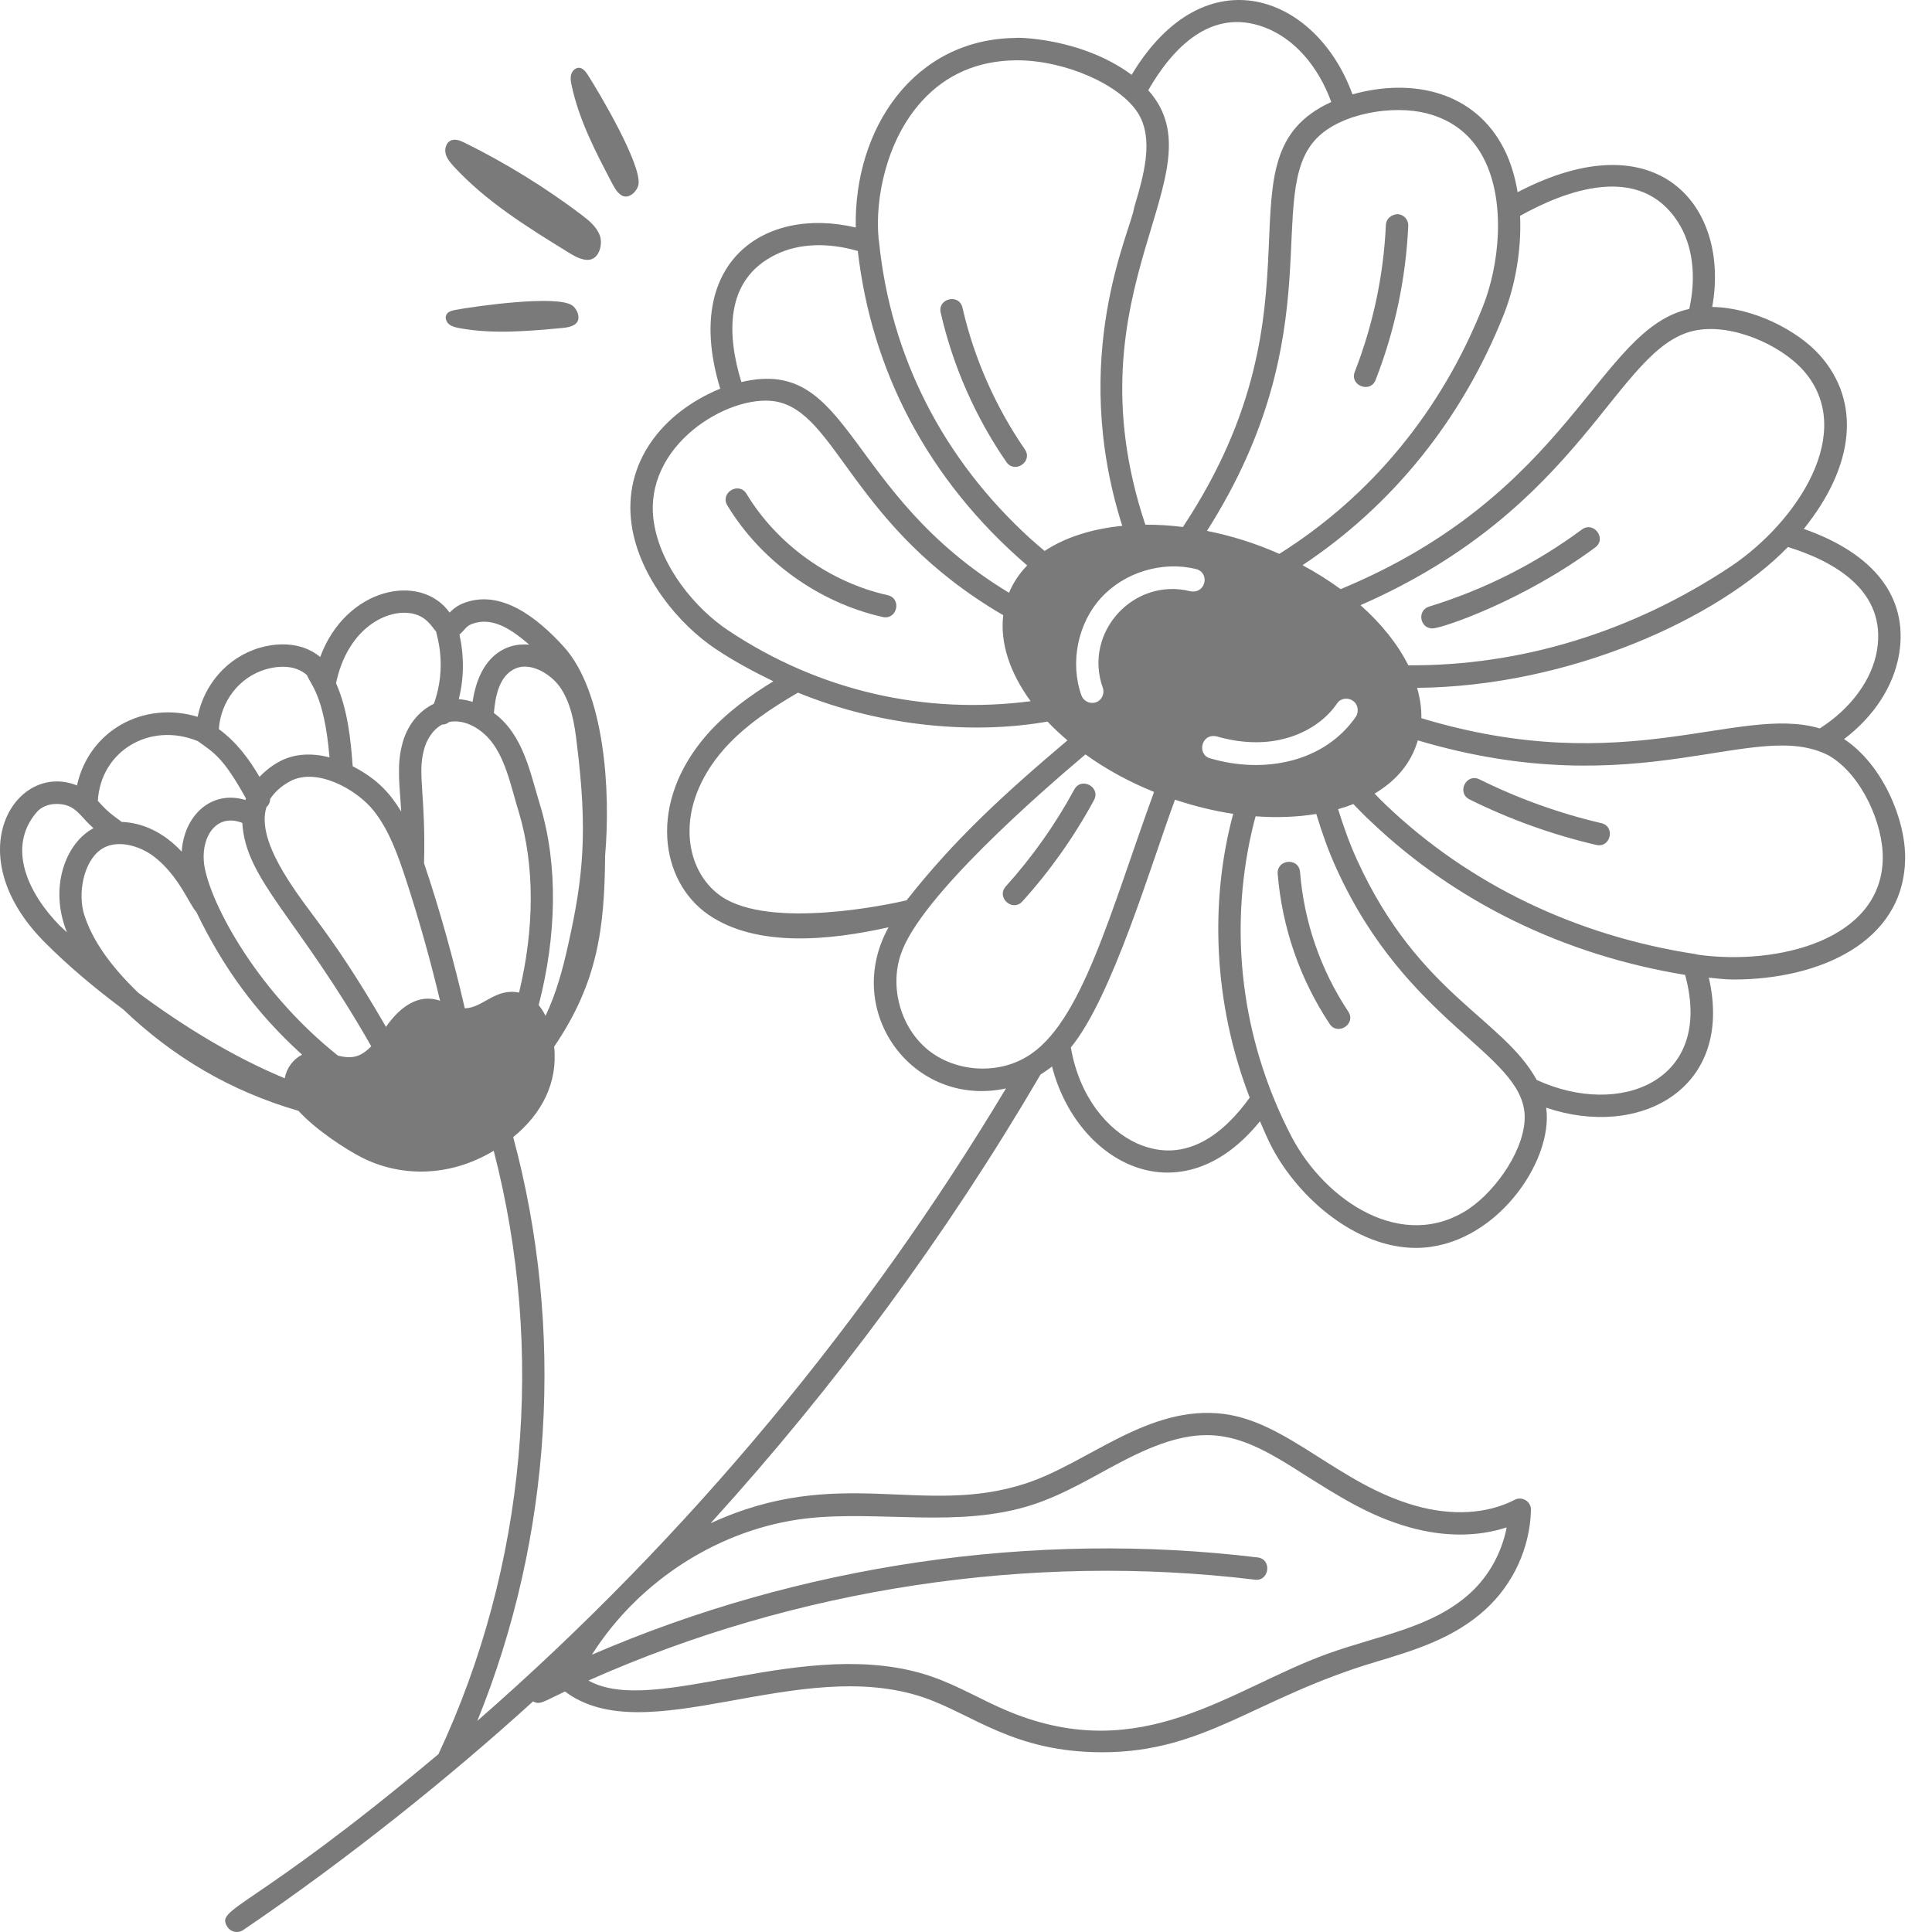<svg xmlns="http://www.w3.org/2000/svg" width="33" height="33" viewBox="0 0 33 33" fill="none"><path d="M31.498 12.624C32.011 12.236 32.349 11.716 32.44 11.162C32.594 10.201 32.012 9.456 30.81 9.034C31.677 7.958 31.791 6.865 31.086 6.07C30.698 5.636 29.942 5.254 29.246 5.243C29.554 3.542 28.334 2.023 25.922 3.283C25.879 3.022 25.805 2.77 25.689 2.542C25.196 1.571 24.137 1.322 23.101 1.612C22.488 -0.084 20.582 -0.807 19.329 1.278C18.452 0.628 17.312 0.639 17.363 0.648C15.605 0.658 14.582 2.205 14.617 3.886C13.061 3.518 11.643 4.474 12.302 6.639C11.305 7.049 10.635 7.912 10.789 8.966C10.919 9.859 11.606 10.675 12.228 11.087C12.533 11.291 12.865 11.47 13.209 11.637C12.817 11.878 12.408 12.17 12.076 12.547C11.059 13.71 11.277 15.051 12.095 15.62C12.926 16.197 14.195 16.058 15.177 15.839C14.378 17.284 15.6 18.932 17.183 18.591C14.822 22.525 11.793 26.215 8.153 29.394C9.434 26.24 9.648 22.701 8.766 19.423C9.252 19.027 9.531 18.494 9.465 17.878C10.21 16.783 10.326 15.857 10.336 14.611C10.432 13.517 10.332 11.812 9.622 11.038C9.175 10.548 8.56 10.066 7.935 10.296C7.815 10.339 7.743 10.401 7.679 10.463C7.187 9.774 5.91 10.03 5.469 11.222C5.38 11.148 5.273 11.09 5.156 11.053C4.94 10.987 4.689 10.99 4.431 11.066C3.888 11.226 3.482 11.691 3.376 12.244C2.453 11.964 1.52 12.478 1.315 13.416C0.274 12.997 -0.739 14.574 0.753 16.084C1.153 16.488 1.615 16.876 2.107 17.243C2.957 18.056 3.937 18.637 5.098 18.974C5.408 19.313 5.923 19.638 6.168 19.765C6.821 20.101 7.662 20.12 8.433 19.656C9.317 23.066 8.991 26.755 7.489 29.962C4.282 32.653 3.661 32.584 3.887 32.916C3.947 33.005 4.067 33.026 4.153 32.967C5.949 31.75 7.72 30.322 9.105 29.061C9.223 29.125 9.272 29.07 9.65 28.892C11.035 29.935 13.64 28.263 15.783 28.996C16.624 29.287 17.32 29.93 18.827 29.93C20.585 29.93 21.433 29.004 23.494 28.388C24.153 28.19 24.834 27.986 25.378 27.486C25.851 27.052 26.133 26.435 26.15 25.793C26.155 25.647 25.999 25.551 25.872 25.618C25.404 25.86 24.801 25.896 24.177 25.719C22.872 25.351 22.004 24.294 20.904 24.151C19.613 23.989 18.591 24.988 17.522 25.338C15.763 25.915 14.335 25.005 12.137 26.019C14.267 23.675 16.165 21.103 17.773 18.354C17.841 18.311 17.907 18.266 17.969 18.216C18.399 19.881 20.172 20.821 21.521 19.152C21.587 19.3 21.648 19.451 21.725 19.597C22.182 20.465 23.162 21.315 24.185 21.315C25.515 21.315 26.541 19.85 26.41 18.92C27.996 19.46 29.626 18.607 29.188 16.699C29.328 16.713 29.464 16.731 29.613 16.731C31.061 16.731 32.523 16.102 32.541 14.666C32.551 14.001 32.157 13.058 31.498 12.624ZM1.44 15.629C1.324 15.27 1.423 14.714 1.729 14.507C1.982 14.332 2.373 14.436 2.626 14.628C3.056 14.954 3.245 15.472 3.352 15.574C3.803 16.512 4.365 17.296 5.16 18.015C5.005 18.093 4.893 18.246 4.864 18.418C3.97 18.048 3.106 17.51 2.363 16.958C1.884 16.498 1.578 16.059 1.44 15.629ZM6.387 13.853C6.645 14.181 6.792 14.591 6.932 15.017C7.156 15.701 7.35 16.396 7.517 17.095C7.143 16.959 6.82 17.212 6.593 17.54C6.092 16.675 5.74 16.16 5.395 15.697C5.022 15.197 4.373 14.354 4.551 13.788C4.591 13.751 4.614 13.702 4.614 13.649C4.685 13.536 4.791 13.436 4.945 13.35C5.393 13.098 6.087 13.473 6.387 13.853ZM7.238 12.821C7.277 12.653 7.383 12.466 7.554 12.375C7.556 12.375 7.558 12.376 7.559 12.376C7.602 12.376 7.641 12.358 7.675 12.331C7.913 12.286 8.15 12.412 8.32 12.582C8.633 12.904 8.728 13.445 8.864 13.879C9.136 14.79 9.129 15.866 8.866 16.954C8.456 16.871 8.25 17.217 7.939 17.223C7.747 16.392 7.518 15.56 7.243 14.745C7.274 13.588 7.13 13.232 7.238 12.821ZM9.558 11.726C9.751 11.997 9.813 12.352 9.852 12.696C10.041 14.211 9.964 14.984 9.7 16.159C9.611 16.559 9.499 16.973 9.318 17.351C9.285 17.284 9.246 17.222 9.201 17.168C9.51 15.971 9.532 14.778 9.23 13.768C9.053 13.199 8.947 12.558 8.436 12.178C8.462 11.879 8.53 11.537 8.808 11.417C9.057 11.31 9.39 11.498 9.558 11.726ZM4.139 14.056C4.193 15.029 5.095 15.68 6.341 17.871C6.153 18.067 6 18.085 5.774 18.032C4.317 16.873 3.525 15.293 3.481 14.707C3.448 14.27 3.708 13.887 4.139 14.056ZM8.065 10.656C8.421 10.527 8.746 10.76 9.04 11.011C8.611 10.972 8.183 11.236 8.072 11.989C7.994 11.963 7.915 11.948 7.836 11.942C7.927 11.585 7.929 11.208 7.848 10.839C7.929 10.771 7.962 10.692 8.065 10.656ZM6.98 10.47C7.28 10.5 7.378 10.714 7.449 10.788C7.455 10.841 7.645 11.372 7.411 12.021C7.149 12.146 6.944 12.401 6.866 12.729C6.773 13.09 6.83 13.452 6.853 13.862C6.675 13.57 6.46 13.312 6.024 13.088C5.992 12.646 5.943 12.134 5.74 11.669C5.929 10.77 6.554 10.425 6.98 10.47ZM4.538 11.433C4.667 11.396 4.86 11.362 5.043 11.419C5.12 11.443 5.19 11.483 5.245 11.533C5.296 11.684 5.539 11.867 5.628 12.936C5.333 12.861 5.027 12.865 4.758 13.016C4.627 13.089 4.522 13.176 4.432 13.269C4.26 12.972 4.039 12.673 3.738 12.454C3.769 11.98 4.089 11.565 4.538 11.433ZM3.379 12.659C3.663 12.863 3.814 12.941 4.201 13.638C4.197 13.646 4.194 13.655 4.191 13.664C3.611 13.489 3.143 13.928 3.104 14.547C2.789 14.21 2.429 14.052 2.077 14.039C2.007 13.977 1.879 13.916 1.671 13.679C1.719 12.834 2.553 12.322 3.379 12.659ZM1.025 15.815C0.488 15.272 0.103 14.475 0.631 13.868C0.704 13.785 0.821 13.735 0.953 13.732C0.957 13.732 0.962 13.732 0.966 13.732C1.293 13.732 1.352 13.932 1.597 14.146C1.113 14.403 0.836 15.171 1.144 15.925C1.106 15.887 1.062 15.852 1.025 15.815ZM13.758 25.938C15.008 25.791 16.381 26.113 17.64 25.701C18.226 25.51 18.741 25.176 19.262 24.913C20.594 24.241 21.172 24.474 22.27 25.183C22.852 25.547 23.377 25.891 24.073 26.087C24.661 26.253 25.24 26.252 25.735 26.089C25.654 26.512 25.435 26.915 25.119 27.205C24.463 27.807 23.564 27.927 22.669 28.25C21.02 28.847 19.517 30.17 17.246 29.239C16.791 29.054 16.392 28.802 15.908 28.635C13.779 27.905 11.187 29.344 10.051 28.705C13.587 27.128 17.595 26.517 21.434 26.982C21.679 27.017 21.735 26.633 21.48 26.602C17.649 26.138 13.656 26.729 10.11 28.264C10.931 26.969 12.326 26.108 13.758 25.938ZM32.062 11.1C31.979 11.611 31.612 12.105 31.083 12.442C29.694 12.029 27.779 13.327 24.278 12.267C24.281 12.097 24.255 11.923 24.205 11.749C26.806 11.725 29.348 10.568 30.54 9.343C31.348 9.595 32.223 10.099 32.062 11.1ZM20.675 12.954C20.438 12.895 20.516 12.515 20.784 12.579C21.185 12.694 21.581 12.71 21.925 12.621C22.306 12.527 22.639 12.308 22.837 12.017C22.894 11.928 23.019 11.907 23.108 11.97C23.171 12.011 23.198 12.086 23.189 12.158C23.189 12.159 23.188 12.161 23.189 12.163C23.184 12.19 23.175 12.217 23.16 12.241C22.622 13.02 21.593 13.224 20.675 12.954ZM18.836 11.746C18.878 11.861 18.801 12.006 18.654 12.006C18.575 12.006 18.497 11.954 18.471 11.876C18.273 11.319 18.409 10.646 18.805 10.214C19.201 9.776 19.852 9.578 20.425 9.719C20.673 9.778 20.598 10.15 20.331 10.099C19.367 9.858 18.5 10.797 18.836 11.746ZM29.566 9.674C27.875 10.799 25.973 11.376 24.055 11.364C23.877 11.007 23.598 10.657 23.239 10.337C27.074 8.657 27.597 5.941 28.937 5.649C29.566 5.511 30.409 5.886 30.801 6.325C31.726 7.368 30.696 8.916 29.566 9.674ZM28.662 3.795C28.915 4.188 28.977 4.723 28.854 5.277C27.288 5.619 26.861 8.42 22.899 10.063C22.699 9.917 22.482 9.779 22.248 9.654C23.788 8.631 24.976 7.16 25.686 5.371C25.874 4.898 25.991 4.286 25.964 3.687C26.73 3.258 28.009 2.77 28.662 3.795ZM24.37 1.936C24.815 2.051 25.144 2.313 25.348 2.716C25.727 3.461 25.605 4.541 25.331 5.23C24.621 7.018 23.418 8.477 21.852 9.46C21.435 9.276 21.034 9.152 20.616 9.068C22.793 5.642 21.565 3.314 22.489 2.363C22.913 1.927 23.804 1.79 24.37 1.936ZM21.602 0.468C22.103 0.658 22.512 1.121 22.739 1.742C20.684 2.683 22.786 5.105 20.205 9.001C19.985 8.974 19.77 8.961 19.563 8.962C18.208 4.895 20.883 2.963 19.613 1.541C20.022 0.831 20.681 0.119 21.602 0.468ZM15.743 1.731C16.16 1.27 16.706 1.034 17.365 1.03C17.368 1.03 17.371 1.03 17.374 1.03C18.188 1.03 19.131 1.442 19.438 1.932C19.717 2.38 19.534 3.001 19.371 3.549C19.325 3.925 18.246 6.078 19.169 8.982C18.65 9.033 18.193 9.179 17.843 9.411C17.762 9.342 17.679 9.273 17.601 9.202C16.104 7.839 15.211 6.084 15.014 4.125C15.014 4.122 15.008 4.082 15.007 4.077C14.942 3.386 15.144 2.392 15.743 1.731ZM13.252 4.348C13.645 4.155 14.139 4.139 14.652 4.287C14.886 6.322 15.837 8.19 17.545 9.658C17.412 9.795 17.307 9.951 17.235 10.125C14.41 8.418 14.555 6.078 12.663 6.526C12.423 5.739 12.362 4.781 13.252 4.348ZM11.167 8.91C10.976 7.603 12.448 6.73 13.236 6.855C14.298 7.029 14.537 8.993 17.136 10.508C17.079 10.985 17.252 11.496 17.604 11.977C15.818 12.21 14.006 11.813 12.44 10.769C11.888 10.403 11.281 9.686 11.167 8.91ZM12.314 15.306C11.684 14.869 11.5 13.785 12.363 12.799C12.725 12.389 13.2 12.081 13.63 11.831C15.1 12.432 16.676 12.54 17.892 12.325C17.996 12.435 18.111 12.542 18.233 12.646C17.166 13.549 16.31 14.328 15.485 15.378C15.235 15.439 13.155 15.89 12.314 15.306ZM15.851 17.933C15.388 17.556 15.192 16.871 15.386 16.302C15.702 15.336 17.765 13.54 18.54 12.886C18.883 13.133 19.277 13.351 19.712 13.527C18.967 15.566 18.474 17.5 17.534 18.052C17.022 18.359 16.314 18.308 15.851 17.933ZM19.425 19.532C18.914 19.303 18.433 18.726 18.291 17.891C18.996 17.035 19.661 14.763 20.07 13.659C20.406 13.772 20.74 13.852 21.064 13.901C20.658 15.403 20.726 17.143 21.346 18.748C20.927 19.331 20.271 19.905 19.425 19.532ZM25.091 20.647C23.961 21.4 22.641 20.517 22.063 19.42C21.269 17.896 20.984 16.131 21.347 14.359C21.377 14.218 21.407 14.083 21.447 13.943C21.813 13.97 22.162 13.956 22.483 13.903C22.581 14.225 22.692 14.542 22.83 14.841C24.032 17.483 25.977 17.982 26.042 19.034C26.071 19.592 25.573 20.319 25.091 20.647ZM26.248 18.446C25.67 17.394 24.226 16.984 23.177 14.683C23.051 14.407 22.948 14.117 22.856 13.821C22.946 13.796 23.033 13.767 23.116 13.734C23.212 13.833 23.308 13.934 23.408 14.025C24.857 15.409 26.714 16.313 28.783 16.652C29.283 18.473 27.661 19.099 26.248 18.446ZM29.001 16.307C28.989 16.303 28.978 16.3 28.967 16.298C28.964 16.297 28.962 16.297 28.96 16.296C28.959 16.296 28.958 16.296 28.957 16.296C26.919 15.984 25.091 15.104 23.669 13.746C23.604 13.686 23.542 13.62 23.479 13.556C23.838 13.34 24.101 13.049 24.217 12.646C28.021 13.778 29.979 12.247 31.239 12.906C31.8 13.231 32.168 14.075 32.159 14.661C32.141 16.063 30.354 16.494 29.001 16.307Z" fill="#7A7A7A"></path><path d="M27.019 9.045C26.228 9.63 25.35 10.072 24.41 10.361C24.203 10.424 24.248 10.734 24.467 10.734C24.628 10.734 26.01 10.266 27.246 9.352C27.45 9.202 27.222 8.894 27.019 9.045ZM23.497 6.488C23.826 5.645 24.013 4.759 24.054 3.857C24.059 3.752 23.977 3.662 23.871 3.657C23.767 3.665 23.677 3.734 23.672 3.84C23.633 4.701 23.454 5.545 23.141 6.35C23.049 6.585 23.406 6.724 23.497 6.488ZM17.19 7.892C17.332 8.097 17.649 7.884 17.505 7.675C17.004 6.95 16.636 6.114 16.44 5.257C16.385 5.008 16.011 5.096 16.068 5.341C16.274 6.246 16.662 7.128 17.19 7.892ZM18.35 13.485C18.027 14.08 17.634 14.637 17.18 15.14C17.011 15.328 17.294 15.584 17.464 15.396C17.938 14.871 18.349 14.289 18.686 13.667C18.807 13.446 18.471 13.262 18.35 13.485ZM22.206 14.896C22.185 14.64 21.804 14.676 21.824 14.927C21.898 15.839 22.204 16.726 22.711 17.489C22.848 17.697 23.17 17.49 23.029 17.278C22.558 16.568 22.273 15.745 22.206 14.896ZM27.351 14.06C26.632 13.892 25.932 13.64 25.271 13.312C25.041 13.201 24.876 13.543 25.101 13.655C25.788 13.996 26.516 14.257 27.264 14.432C27.511 14.49 27.597 14.117 27.351 14.06ZM15.161 10.166C14.175 9.946 13.274 9.3 12.751 8.435C12.62 8.22 12.293 8.417 12.424 8.634C13 9.585 13.992 10.297 15.079 10.539C15.326 10.592 15.408 10.221 15.161 10.166ZM10.124 4.419C10.25 4.356 10.289 4.158 10.25 4.036C10.198 3.878 10.06 3.765 9.927 3.665C9.305 3.196 8.639 2.785 7.94 2.44C7.865 2.402 7.775 2.365 7.698 2.401C7.62 2.438 7.591 2.541 7.612 2.626C7.633 2.71 7.692 2.779 7.751 2.843C8.306 3.446 9.013 3.883 9.711 4.313C9.818 4.379 9.996 4.483 10.124 4.419ZM10.68 3.357C10.783 3.364 10.883 3.253 10.904 3.161C10.977 2.831 10.22 1.557 10.037 1.274C10.002 1.222 9.959 1.165 9.897 1.158C9.833 1.152 9.776 1.207 9.757 1.268C9.739 1.33 9.75 1.396 9.764 1.459C9.89 2.052 10.175 2.597 10.457 3.134C10.5 3.216 10.573 3.349 10.68 3.357ZM7.779 5.293C7.72 5.304 7.653 5.321 7.625 5.375C7.596 5.429 7.623 5.5 7.671 5.539C7.719 5.578 7.782 5.592 7.843 5.604C8.416 5.71 9.005 5.657 9.586 5.604C9.675 5.596 9.82 5.58 9.866 5.488C9.91 5.399 9.848 5.269 9.774 5.217C9.508 5.031 8.101 5.234 7.779 5.293Z" fill="#7A7A7A"></path></svg>
